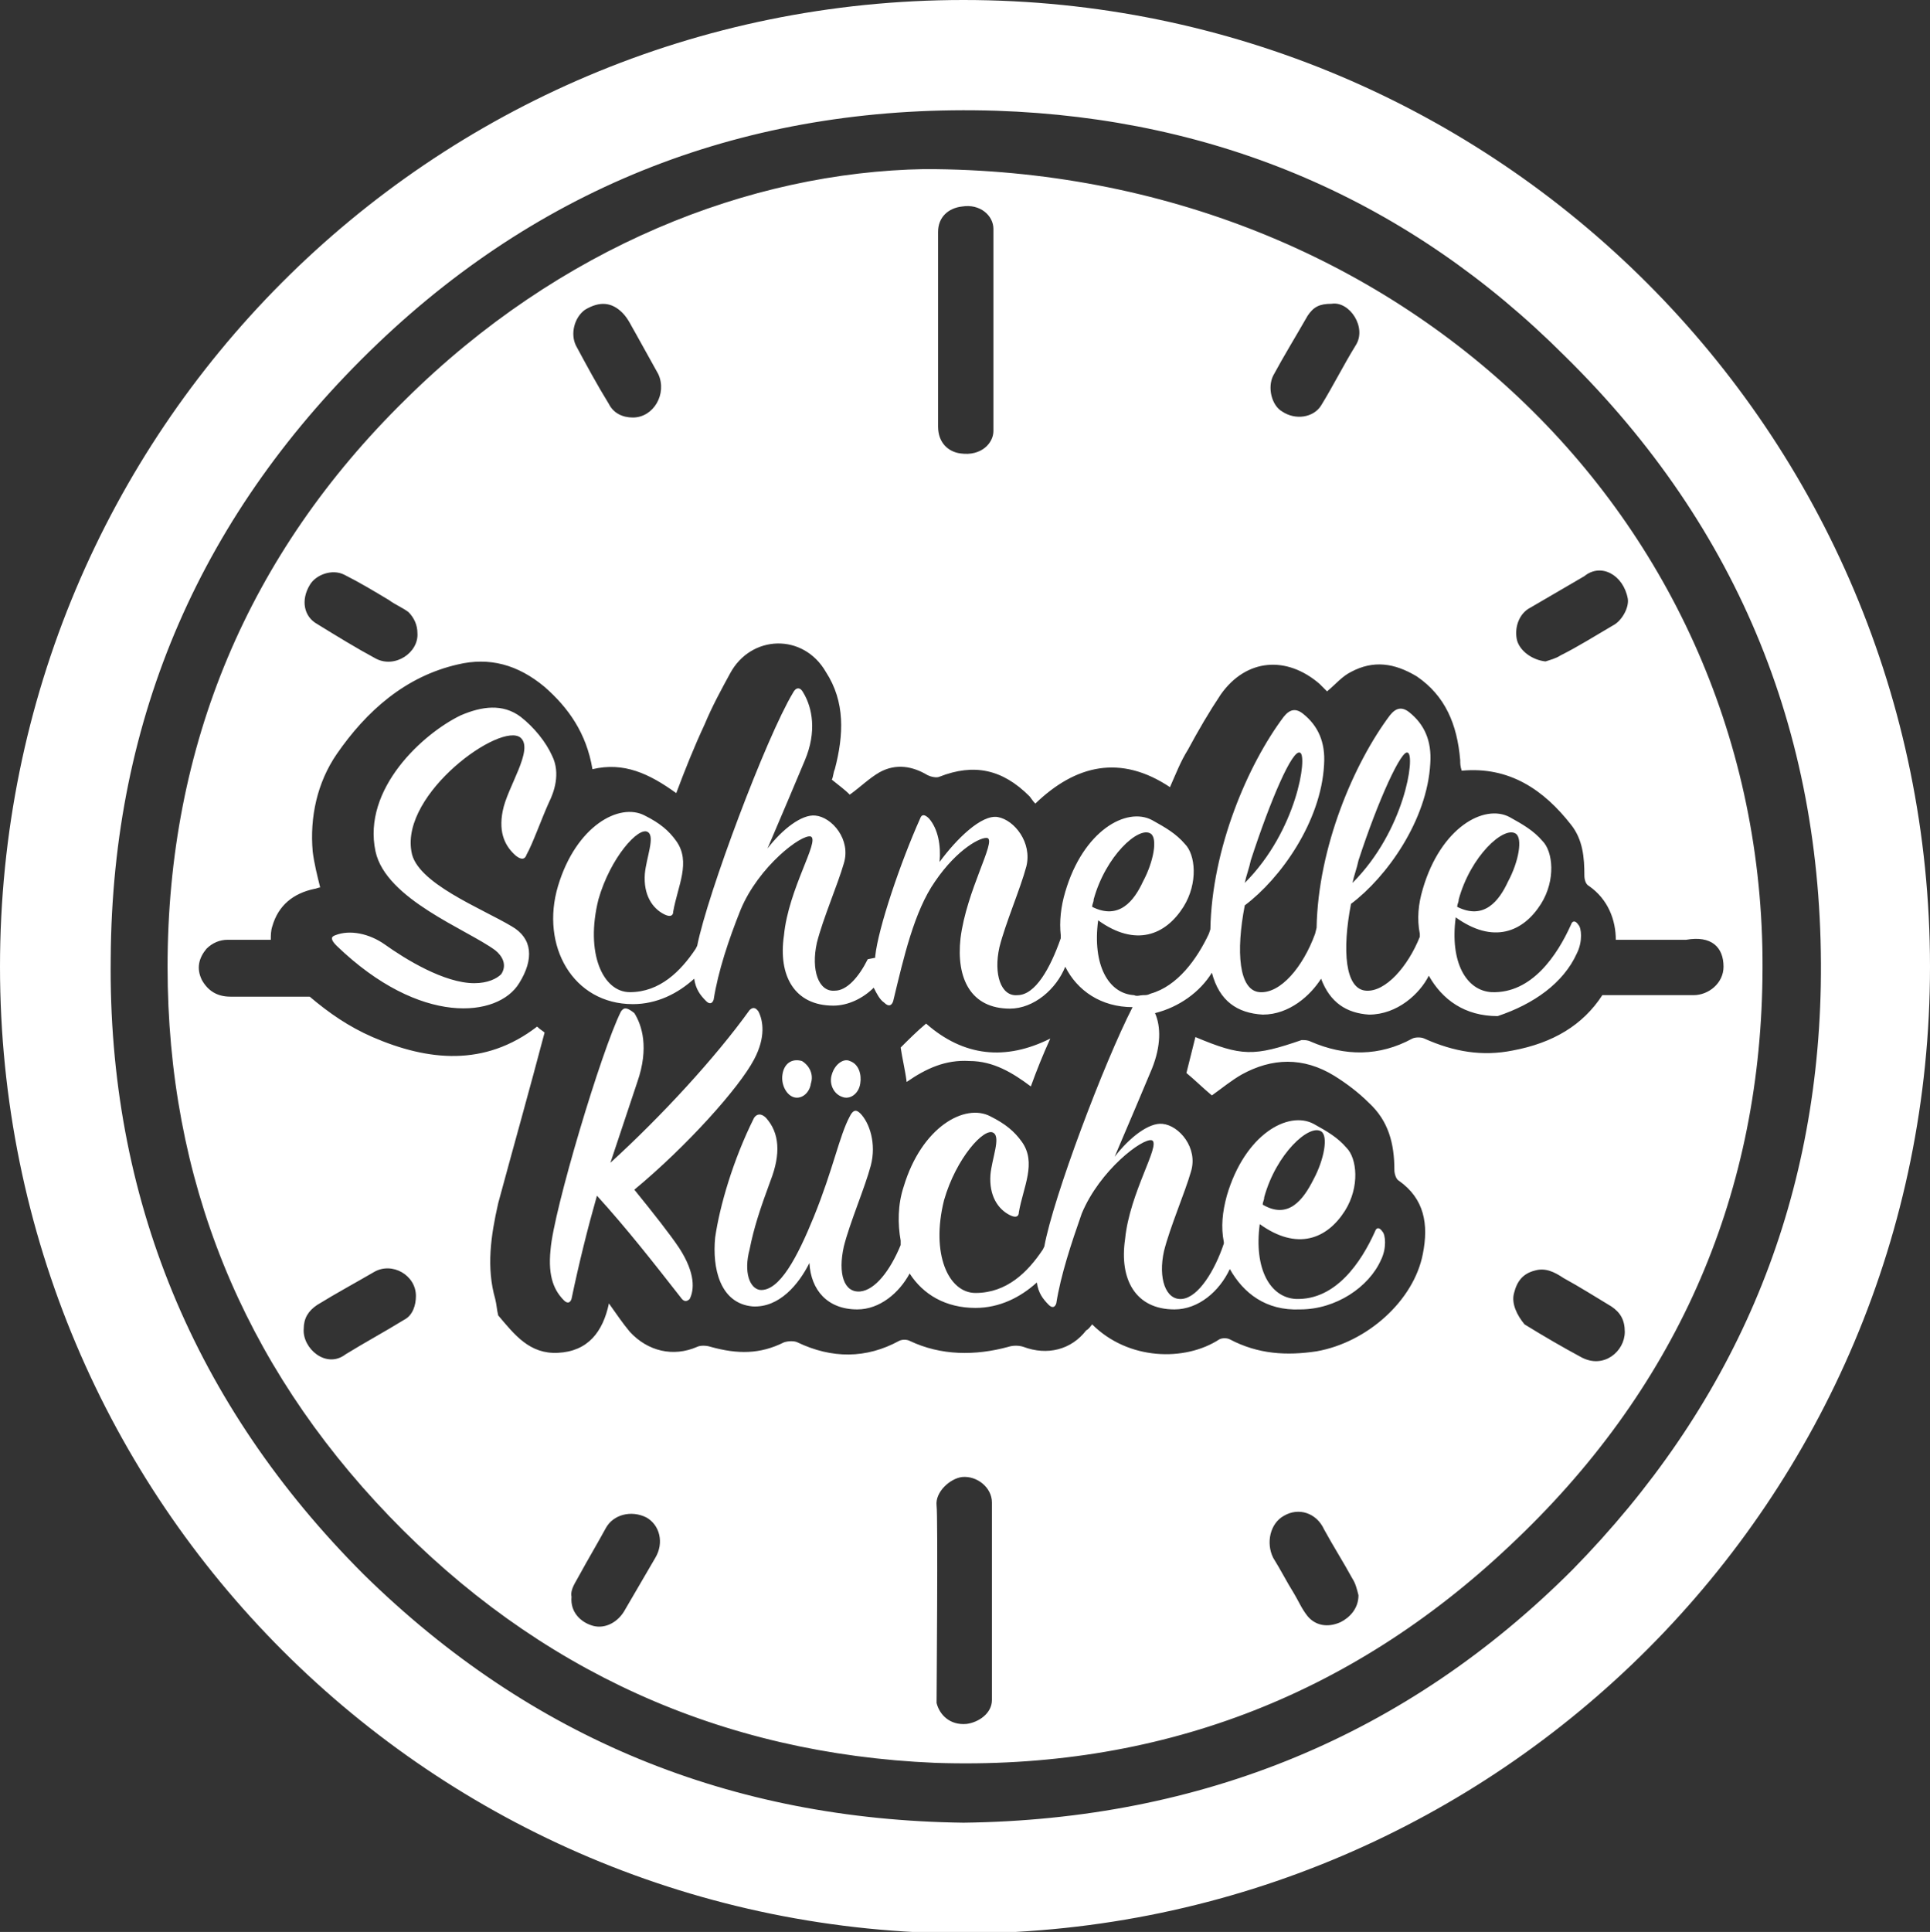 <?xml version="1.0" encoding="utf-8"?>
<!-- Generator: Adobe Illustrator 25.2.0, SVG Export Plug-In . SVG Version: 6.00 Build 0)  -->
<svg version="1.1" id="Ebene_1" xmlns="http://www.w3.org/2000/svg" xmlns:xlink="http://www.w3.org/1999/xlink" x="0px" y="0px"
	 width="129px" height="129.1px" viewBox="0 0 129 129.1" style="enable-background:new 0 0 129 129.1;" xml:space="preserve">
<rect x="0" y="0" width="129" height="129.1" fill="#333333" stroke="none"/>
<style type="text/css">
	.st0{fill:#FFFFFF;}
</style>
<g>
	<path class="st0" d="M41.5,67.6c-1.3,2.6-4.5,13.3-4.7,15.9c-0.2,1.9,0.3,2.8,0.9,3.4c0.2,0.2,0.4,0.2,0.5-0.1
		c0.5-2.4,1.1-4.8,1.7-6.9c2,2.2,3.8,4.5,5.6,6.8c0.2,0.3,0.4,0.3,0.6,0.1c0.3-0.6,0.4-1.7-0.7-3.4c-0.6-0.9-1.7-2.3-3-3.9
		c3.5-2.9,7-6.8,8-8.7c0.8-1.5,0.6-2.6,0.3-3.2c-0.2-0.3-0.4-0.3-0.6-0.1c-2.3,3.2-5.9,7.1-9.3,10.2c0.7-2.1,1.3-3.9,1.8-5.4
		c0.8-2.3,0.3-3.8-0.2-4.6C41.9,67.3,41.7,67.3,41.5,67.6 M36.7,53.6c0.3-0.6,0.8-1.9,0.2-3.1c-0.4-0.9-1.2-1.9-2.1-2.6
		c-1.2-0.9-2.6-0.7-4-0.1c-2.5,1.2-6.6,4.9-5.7,9.1c0.7,3.2,6.1,5.2,8,6.6c0.5,0.4,0.8,1,0.4,1.6c-0.3,0.3-0.9,0.6-1.8,0.6
		c-2,0-4.6-1.6-6-2.6c-1-0.7-2.3-1-3.3-0.6c-0.3,0.1-0.3,0.3,0.1,0.7c5.6,5.4,10.8,4.8,12.2,2.5c1-1.6,0.9-3-0.5-3.8
		c-2-1.2-6.4-2.9-6.7-5c-0.7-3.9,6-8.7,7.3-7.6c0.9,0.8-0.9,3.3-1.2,4.9c-0.3,1.5,0.2,2.4,0.9,3c0.4,0.3,0.6,0.2,0.7-0.1
		C35.6,56.4,36.2,54.7,36.7,53.6 M97.4,60.6c0-0.2,0.1-0.3,0.1-0.5c0.8-2.9,3-4.9,3.8-4.4c0.5,0.3,0.2,1.9-0.5,3.2
		C100.2,60.2,99.2,61.5,97.4,60.6 M90.4,59c0.1-0.5,0.3-1,0.4-1.5c1.3-4,2.9-7.5,3.3-7.2C94.6,50.5,93.9,55.5,90.4,59 M83.2,59
		c0.1-0.5,0.3-1,0.4-1.5c1.3-4,2.8-7.5,3.3-7.2C87.4,50.5,86.7,55.5,83.2,59 M73,60.6c0-0.2,0.1-0.3,0.1-0.5c0.8-2.9,3-4.9,3.8-4.4
		c0.5,0.3,0.2,1.9-0.5,3.2C75.8,60.2,74.8,61.5,73,60.6 M84.4,80.5c0-0.2,0.1-0.3,0.1-0.5c0.8-2.9,3-4.9,3.8-4.4
		c0.5,0.3,0.2,1.9-0.5,3.2C87.1,80.2,86.1,81.5,84.4,80.5 M105.4,63.7c0.4-0.8,0.3-1.7,0.1-1.9c-0.2-0.3-0.4-0.3-0.5,0
		c-0.9,2-2.6,4.6-5.3,4.5c-1.7-0.1-2.8-2-2.4-5c2.5,1.8,4.5,1,5.7-0.9c1-1.6,0.8-3.5,0.1-4.2c-0.6-0.7-1.3-1.1-2.2-1.6
		c-1.7-0.9-4.6,0.7-5.8,4.8c-0.3,1-0.4,2-0.2,3v0.2c-0.8,2-2.3,3.7-3.6,3.6c-1.4-0.1-1.6-2.7-1-5.8c2.4-1.8,5.1-5.6,5.3-9.4
		c0.1-1.5-0.4-2.6-1.4-3.4c-0.5-0.4-0.9-0.3-1.3,0.2c-2.4,3.2-4.8,8.8-4.9,14.2l-0.1,0.4c-0.8,2.2-2.3,4-3.7,3.9
		c-1.4-0.1-1.6-2.7-1-5.8c2.4-1.8,5.1-5.6,5.3-9.4c0.1-1.5-0.4-2.6-1.4-3.4c-0.5-0.4-0.9-0.3-1.3,0.2c-2.4,3.2-4.8,8.8-4.9,14.2
		l-0.1,0.3c-0.8,1.7-2.1,3.5-3.9,4c-0.2,0.1-0.3,0.1-0.5,0.1c-0.2,0-0.4,0.1-0.6,0c-1.7-0.1-2.8-2-2.4-5c2.5,1.8,4.5,1,5.7-0.9
		c1-1.6,0.8-3.5,0.1-4.2c-0.6-0.7-1.3-1.1-2.2-1.6c-1.7-0.9-4.6,0.7-5.8,4.8c-0.3,1-0.4,2-0.3,2.9v0.2c-0.7,2-1.7,3.8-2.9,3.8
		c-1.1,0.1-1.6-1.4-1.2-3.2c0.4-1.6,1.4-3.9,1.8-5.4c0.4-1.6-0.8-3.1-1.9-3.3c-1.1-0.2-2.8,1.5-3.9,3c0.1-1.1-0.1-2.2-0.7-2.9
		c-0.3-0.3-0.5-0.3-0.6,0c-1.3,2.9-2.8,7.3-3,9.2v0.1L58,64.1c-0.6,1.2-1.4,2.1-2.2,2.1c-1.1,0.1-1.6-1.4-1.2-3.2
		c0.4-1.6,1.4-3.9,1.8-5.3c0.5-1.6-0.8-3.1-1.9-3.2c-0.9-0.1-2.2,0.9-3.2,2.2c0.9-2.1,2-4.7,2.5-5.9c0.8-1.9,0.5-3.5-0.1-4.5
		c-0.2-0.4-0.5-0.4-0.7,0c-1.8,3-5.7,13.4-6.4,16.9l-0.1,0.2c-1,1.5-2.4,2.9-4.4,2.9c-1.8,0-3-2.6-2.1-6.2c0.8-2.8,2.7-4.9,3.3-4.5
		c0.5,0.3-0.1,1.7-0.2,2.8c-0.1,1.4,0.5,2.3,1.3,2.7c0.4,0.2,0.6,0.1,0.6-0.2c0.3-1.7,1.2-3.3,0.2-4.7c-0.5-0.7-1.1-1.2-2.1-1.7
		c-1.7-0.9-4.6,0.7-5.8,4.7c-1.2,4,1,7.9,5,7.9c1.6,0,3-0.7,4.1-1.7l0,0l0,0l0,0c0.1,0.7,0.4,1.1,0.8,1.5c0.2,0.2,0.4,0.2,0.5-0.1
		c0.3-1.9,1-4,1.8-6c1.2-2.9,4.1-5.1,4.7-4.9c0.6,0.3-1.5,3.5-1.8,6.6c-0.4,2.7,0.7,4.7,3.3,4.7c1,0,2-0.5,2.7-1.2l0,0l0,0l0,0
		c0.2,0.4,0.4,0.8,0.7,1c0.3,0.3,0.5,0.2,0.6-0.1c0.7-2.9,1.4-6,2.8-8c1.5-2.2,3.1-3,3.5-2.9c0.6,0.2-1.4,3.5-1.8,6.7
		c-0.3,2.7,0.7,4.7,3.3,4.7c1.6,0,3.1-1.3,3.7-2.8l0,0l0,0l0,0c0.8,1.6,2.4,2.7,4.5,2.7c-1.9,3.7-5.3,12.7-5.9,16l-0.1,0.2
		c-1,1.5-2.4,2.9-4.5,2.9c-1.8,0-3-2.6-2.1-6.2c0.8-2.8,2.7-4.9,3.3-4.5c0.5,0.3-0.1,1.7-0.2,2.8c-0.1,1.4,0.5,2.3,1.3,2.7
		c0.4,0.2,0.6,0.1,0.6-0.2c0.3-1.7,1.2-3.3,0.2-4.7c-0.5-0.7-1.1-1.2-2.1-1.7c-1.7-0.9-4.6,0.7-5.8,4.7c-0.4,1.2-0.4,2.5-0.2,3.6
		v0.3c-0.7,1.7-1.7,3-2.7,3.1c-1.1,0.1-1.5-1.2-1.1-3c0.4-1.6,1.4-3.9,1.8-5.4c0.4-1.5-0.1-2.9-0.7-3.5c-0.3-0.3-0.5-0.2-0.7,0.2
		c-0.7,1.3-1.1,3.5-2.4,6.7c-1.1,2.7-2.3,5-3.6,4.9c-0.7-0.1-1.1-1.2-0.7-2.7c0.3-1.5,0.7-2.7,1.4-4.6c0.7-1.8,0.6-3.2-0.3-4.2
		c-0.3-0.3-0.6-0.3-0.8,0c-1.4,2.8-2.3,5.9-2.6,8c-0.2,2,0.3,4.4,2.5,4.6c1.8,0.1,3.1-1.5,3.8-2.9c0.1,1.8,1.2,3.1,3.2,3.1
		c1.5,0,2.8-1.1,3.5-2.4l0,0c0.9,1.4,2.4,2.3,4.4,2.3c1.6,0,3-0.7,4.1-1.7l0,0l0,0l0,0c0.1,0.7,0.4,1.1,0.8,1.5
		c0.2,0.2,0.4,0.2,0.5-0.1c0.3-1.9,1-4,1.7-6c1.2-2.9,4.1-5.1,4.7-4.9c0.6,0.3-1.5,3.5-1.8,6.6c-0.4,2.7,0.7,4.7,3.3,4.7
		c1.6,0,3-1.2,3.7-2.7l0,0c0.9,1.6,2.4,2.8,4.7,2.7c2.4,0,4.6-1.5,5.4-3.3c0.4-0.8,0.3-1.7,0.1-1.9c-0.2-0.3-0.4-0.3-0.5,0
		c-0.9,2-2.6,4.6-5.3,4.5c-1.7-0.1-2.8-2-2.4-5c2.5,1.8,4.5,1,5.7-0.9c1-1.6,0.8-3.5,0.1-4.2c-0.6-0.7-1.3-1.1-2.2-1.6
		c-1.7-0.9-4.6,0.7-5.8,4.8c-0.3,1.1-0.4,2.1-0.2,3.1v0.1c-0.6,1.8-1.7,3.6-2.8,3.7c-1.1,0.1-1.6-1.4-1.2-3.2
		c0.4-1.6,1.4-3.9,1.8-5.3c0.5-1.6-0.8-3.1-1.9-3.2c-0.9-0.1-2.2,0.9-3.2,2.2c0.9-2.1,2-4.7,2.5-5.9c0.6-1.5,0.6-2.8,0.2-3.7
		c1.6-0.4,3-1.4,3.8-2.7l0,0l0,0l0,0c0.5,1.9,1.7,2.7,3.4,2.8c1.8,0,3.2-1.3,3.9-2.4c0.6,1.6,1.7,2.3,3.2,2.4c1.9,0,3.4-1.4,4-2.6
		l0,0l0,0l0,0c0.9,1.6,2.4,2.7,4.6,2.7C102.5,67.1,104.5,65.7,105.4,63.7 M52.3,71.8c-0.1,0.6,0.2,1.3,0.7,1.5
		c0.5,0.2,1.1-0.2,1.2-0.9c0.2-0.6-0.1-1.2-0.6-1.5C52.9,70.7,52.4,71.1,52.3,71.8 M55.6,71.8c-0.2,0.6,0.1,1.3,0.7,1.5
		c0.5,0.2,1.1-0.2,1.2-0.9c0.1-0.6-0.1-1.3-0.7-1.5C56.4,70.7,55.8,71.1,55.6,71.8 M61.9,68.4c-0.6,0.5-1.2,1.1-1.7,1.6
		c0.1,0.7,0.3,1.5,0.4,2.3c1.3-0.9,2.6-1.5,4.2-1.4c1.6,0,2.9,0.8,4.1,1.7c0.4-1.1,0.8-2.1,1.3-3.2C67.2,70.9,64.4,70.6,61.9,68.4
		 M115.2,64.6c0,1.1-1,1.9-2,1.9c-0.5,0-3.7,0-6.1,0c-1.3,2-3.3,3.2-6,3.7c-2,0.4-3.9,0.1-5.9-0.8c-0.2-0.1-0.6-0.1-0.8,0
		c-2.2,1.2-4.5,1.2-6.8,0.2c-0.2-0.1-0.4-0.1-0.6-0.1c-3.2,1.1-4,1.1-7.1-0.2c-0.2,0.8-0.4,1.6-0.6,2.4c0.6,0.5,1.1,1,1.7,1.5
		c0.7-0.5,1.3-1,2-1.4c2-1.1,4.1-1.2,6.2,0.1c0.8,0.5,1.6,1.1,2.3,1.8c1.3,1.2,1.7,2.7,1.7,4.5c0,0.2,0.1,0.6,0.3,0.7
		c1.7,1.2,2,2.9,1.6,4.9c-0.6,3.1-3.7,5.9-7.1,6.5c-2,0.3-3.9,0.2-5.8-0.8c-0.2-0.1-0.5-0.1-0.7,0c-2.3,1.5-6.1,1.4-8.5-1
		c-0.1,0.1-0.2,0.3-0.4,0.4c-1,1.3-2.6,1.7-4.2,1.1c-0.3-0.1-0.7-0.1-1,0c-2.2,0.6-4.5,0.6-6.6-0.4c-0.2-0.1-0.5-0.1-0.7,0
		c-2.2,1.2-4.5,1.2-6.8,0.1c-0.2-0.1-0.6-0.1-0.9,0c-1.6,0.8-3.1,0.8-4.9,0.3c-0.3-0.1-0.7-0.1-0.9,0c-1.6,0.7-3.3,0.3-4.5-1
		c-0.5-0.6-0.9-1.2-1.4-1.9c-0.4,1.9-1.4,3.2-3.4,3.3c-1.9,0.1-2.9-1.2-4-2.5c-0.1-0.4-0.1-0.7-0.2-1.1c-0.6-2.1-0.3-4.2,0.2-6.4
		c1-3.7,2.1-7.6,3.1-11.4c-0.1-0.1-0.3-0.2-0.5-0.4c-3.5,2.7-7.3,2.3-11,0.7c-1.6-0.7-2.9-1.6-4.2-2.7c-2.6,0-5,0-5.3,0
		c-0.9,0-1.5-0.4-1.9-1.1c-0.4-0.8-0.2-1.5,0.3-2.1c0.4-0.4,0.9-0.6,1.4-0.6c0.4,0,1.5,0,2.9,0c0-0.3,0-0.6,0.1-0.9
		c0.4-1.4,1.4-2.2,2.8-2.5c0.1,0,0.3-0.1,0.4-0.1c-0.2-0.8-0.4-1.6-0.5-2.4c-0.2-2.3,0.3-4.6,1.6-6.5c2-2.9,4.6-5.2,8.1-6
		c2.1-0.5,4,0,5.8,1.5c1.6,1.4,2.8,3.1,3.2,5.5c2.1-0.5,3.8,0.3,5.6,1.6c0.6-1.6,1.2-3.1,1.9-4.6c0.5-1.2,1.1-2.3,1.7-3.4
		c1.4-2.6,4.9-2.7,6.4-0.1c1.3,2,1.2,4.2,0.6,6.5c-0.1,0.2-0.1,0.5-0.2,0.7c0.5,0.4,0.9,0.7,1.2,1c0.7-0.5,1.3-1.1,2-1.5
		c1.1-0.6,2.2-0.4,3.2,0.2c0.2,0.1,0.6,0.2,0.8,0.1c2.3-0.9,4.2-0.5,6,1.3c0.1,0.1,0.2,0.3,0.4,0.5c2.7-2.6,5.7-3.3,9-1.1
		c0.4-0.9,0.7-1.7,1.2-2.5c0.7-1.3,1.4-2.5,2.2-3.7c1.7-2.4,4.4-2.6,6.6-0.7c0.2,0.2,0.4,0.4,0.5,0.5c0.6-0.5,1-1,1.6-1.3
		c1.5-0.8,2.9-0.6,4.4,0.3c1.9,1.3,2.7,3.2,2.9,5.6c0,0.2,0,0.4,0.1,0.7c3.2-0.3,5.5,1.3,7.3,3.6c0.8,1,0.9,2.2,0.9,3.4
		c0,0.3,0.1,0.6,0.3,0.7c1.3,0.9,1.8,2.3,1.8,3.6c1.9,0,3.9,0,4.7,0C114.4,62.5,115.2,63.3,115.2,64.6 M108.8,40
		c0.1,0.6-0.4,1.5-1,1.8c-1.2,0.7-2.3,1.4-3.5,2c-0.3,0.2-0.7,0.3-1,0.4c-0.9-0.1-1.7-0.7-1.9-1.4c-0.2-0.8,0.1-1.8,0.9-2.2
		c1.2-0.7,2.4-1.4,3.6-2.1C107,37.6,108.5,38.4,108.8,40 M90.6,23.1c-0.8,1.3-1.5,2.7-2.3,4c-0.5,0.8-1.7,1-2.6,0.4
		c-0.7-0.4-1-1.6-0.6-2.4c0.7-1.3,1.5-2.6,2.3-4c0.4-0.6,0.8-0.8,1.6-0.8C90.2,20.1,91.4,21.9,90.6,23.1 M66.4,28.8
		c0,0.8-0.8,1.7-2.2,1.5c-0.8-0.1-1.5-0.7-1.5-1.8c0-0.7,0-12.2,0-13c0-1,0.7-1.6,1.6-1.7c1.2-0.2,2.1,0.6,2.1,1.5
		C66.4,17,66.4,27.1,66.4,28.8 M42.3,27.9c-0.7,0-1.3-0.3-1.6-0.9c-0.8-1.3-1.5-2.6-2.2-3.9c-0.4-0.8-0.1-1.9,0.6-2.4
		c1-0.6,1.8-0.5,2.5,0.2c0.4,0.4,0.6,0.9,0.9,1.4c0.5,0.9,1,1.8,1.5,2.7C44.6,26.3,43.7,27.9,42.3,27.9 M27.9,42.3
		c0.1,1.3-1.5,2.4-2.8,1.7c-1.3-0.7-2.6-1.5-3.9-2.3c-0.9-0.5-1.1-1.6-0.5-2.6c0.4-0.7,1.5-1.1,2.3-0.7c1,0.5,2,1.1,3,1.7
		c0.4,0.3,0.9,0.5,1.3,0.8C27.7,41.3,27.9,41.8,27.9,42.3 M20.3,88.8c0-0.7,0.3-1.2,0.9-1.6c1.3-0.8,2.6-1.5,3.8-2.2
		c1.2-0.7,2.8,0.2,2.8,1.6c0,0.6-0.2,1.3-0.8,1.6c-1.3,0.8-2.6,1.5-3.9,2.3C21.8,91.5,20.2,90.1,20.3,88.8 M38.2,106.7
		c-0.1-0.5,0.3-1,0.5-1.4c0.6-1.1,1.2-2.1,1.8-3.2c0.5-0.9,1.7-1.2,2.7-0.7c0.9,0.5,1.2,1.7,0.6,2.7c-0.7,1.2-1.4,2.4-2.1,3.6
		c-0.5,0.8-1.4,1.2-2.2,0.9C38.9,108.4,38.1,107.8,38.2,106.7 M62.6,100.6c-0.1-0.9,0.9-1.8,1.7-1.9c1-0.1,2,0.7,2,1.7
		c0,1.6,0,11.6,0,13.2c0,0.9-0.9,1.5-1.7,1.6c-1.1,0.1-1.8-0.6-2-1.4C62.6,113.3,62.7,101.3,62.6,100.6 M85.8,101.3
		c1-0.6,2.2-0.2,2.7,0.9c0.6,1.1,1.3,2.2,1.9,3.3c0.2,0.3,0.3,0.7,0.4,1.1c0,0.9-0.6,1.5-1.2,1.8c-0.9,0.4-1.7,0.2-2.2-0.4
		c-0.4-0.5-0.6-1-0.9-1.5c-0.5-0.8-0.9-1.6-1.4-2.4C84.6,103.1,84.9,101.8,85.8,101.3 M101.2,86.4c0.2-0.8,0.6-1.3,1.4-1.5
		c0.7-0.2,1.3,0.1,1.9,0.5c1.1,0.6,2.2,1.3,3.2,1.9c0.6,0.4,0.9,0.9,0.9,1.7c0,1.3-1.4,2.5-2.9,1.7c-1.3-0.7-2.5-1.4-3.8-2.2
		C101.4,87.9,101,87.1,101.2,86.4 M117.8,65.4c0.5-30.3-24.1-54.1-56-54.1c-11.7,0.2-24.4,5.2-34.7,15.4
		C16.6,37,11.2,49.8,11.2,64.6c0,14.2,5,26.5,14.8,36.7c9.9,10.3,22.2,15.9,36.5,16.5c14.8,0.5,27.7-4.4,38.4-14.5
		C111.9,93,117.6,80.2,117.8,65.4 M121.7,65.9c-0.3,15.2-6,28.2-16.6,39c-11.1,11.1-24.8,16.7-40.7,16.9
		c-15.5-0.2-28.9-5.6-40.1-16.6C13,93.9,7.2,80,7.4,64c0.1-16.1,6.1-29.8,17.8-41C36.7,12,50.7,6.9,66.6,7.4
		c14.8,0.5,27.6,6,38,16.4C116.3,35.3,122,49.4,121.7,65.9 M129,64.6C129,28.9,100.1,0,64.4,0C28.8,0,0,28.8,0,64.6
		s28.9,64.6,64.6,64.6C100.2,129,129,100.2,129,64.6"/>
</g>
</svg>

